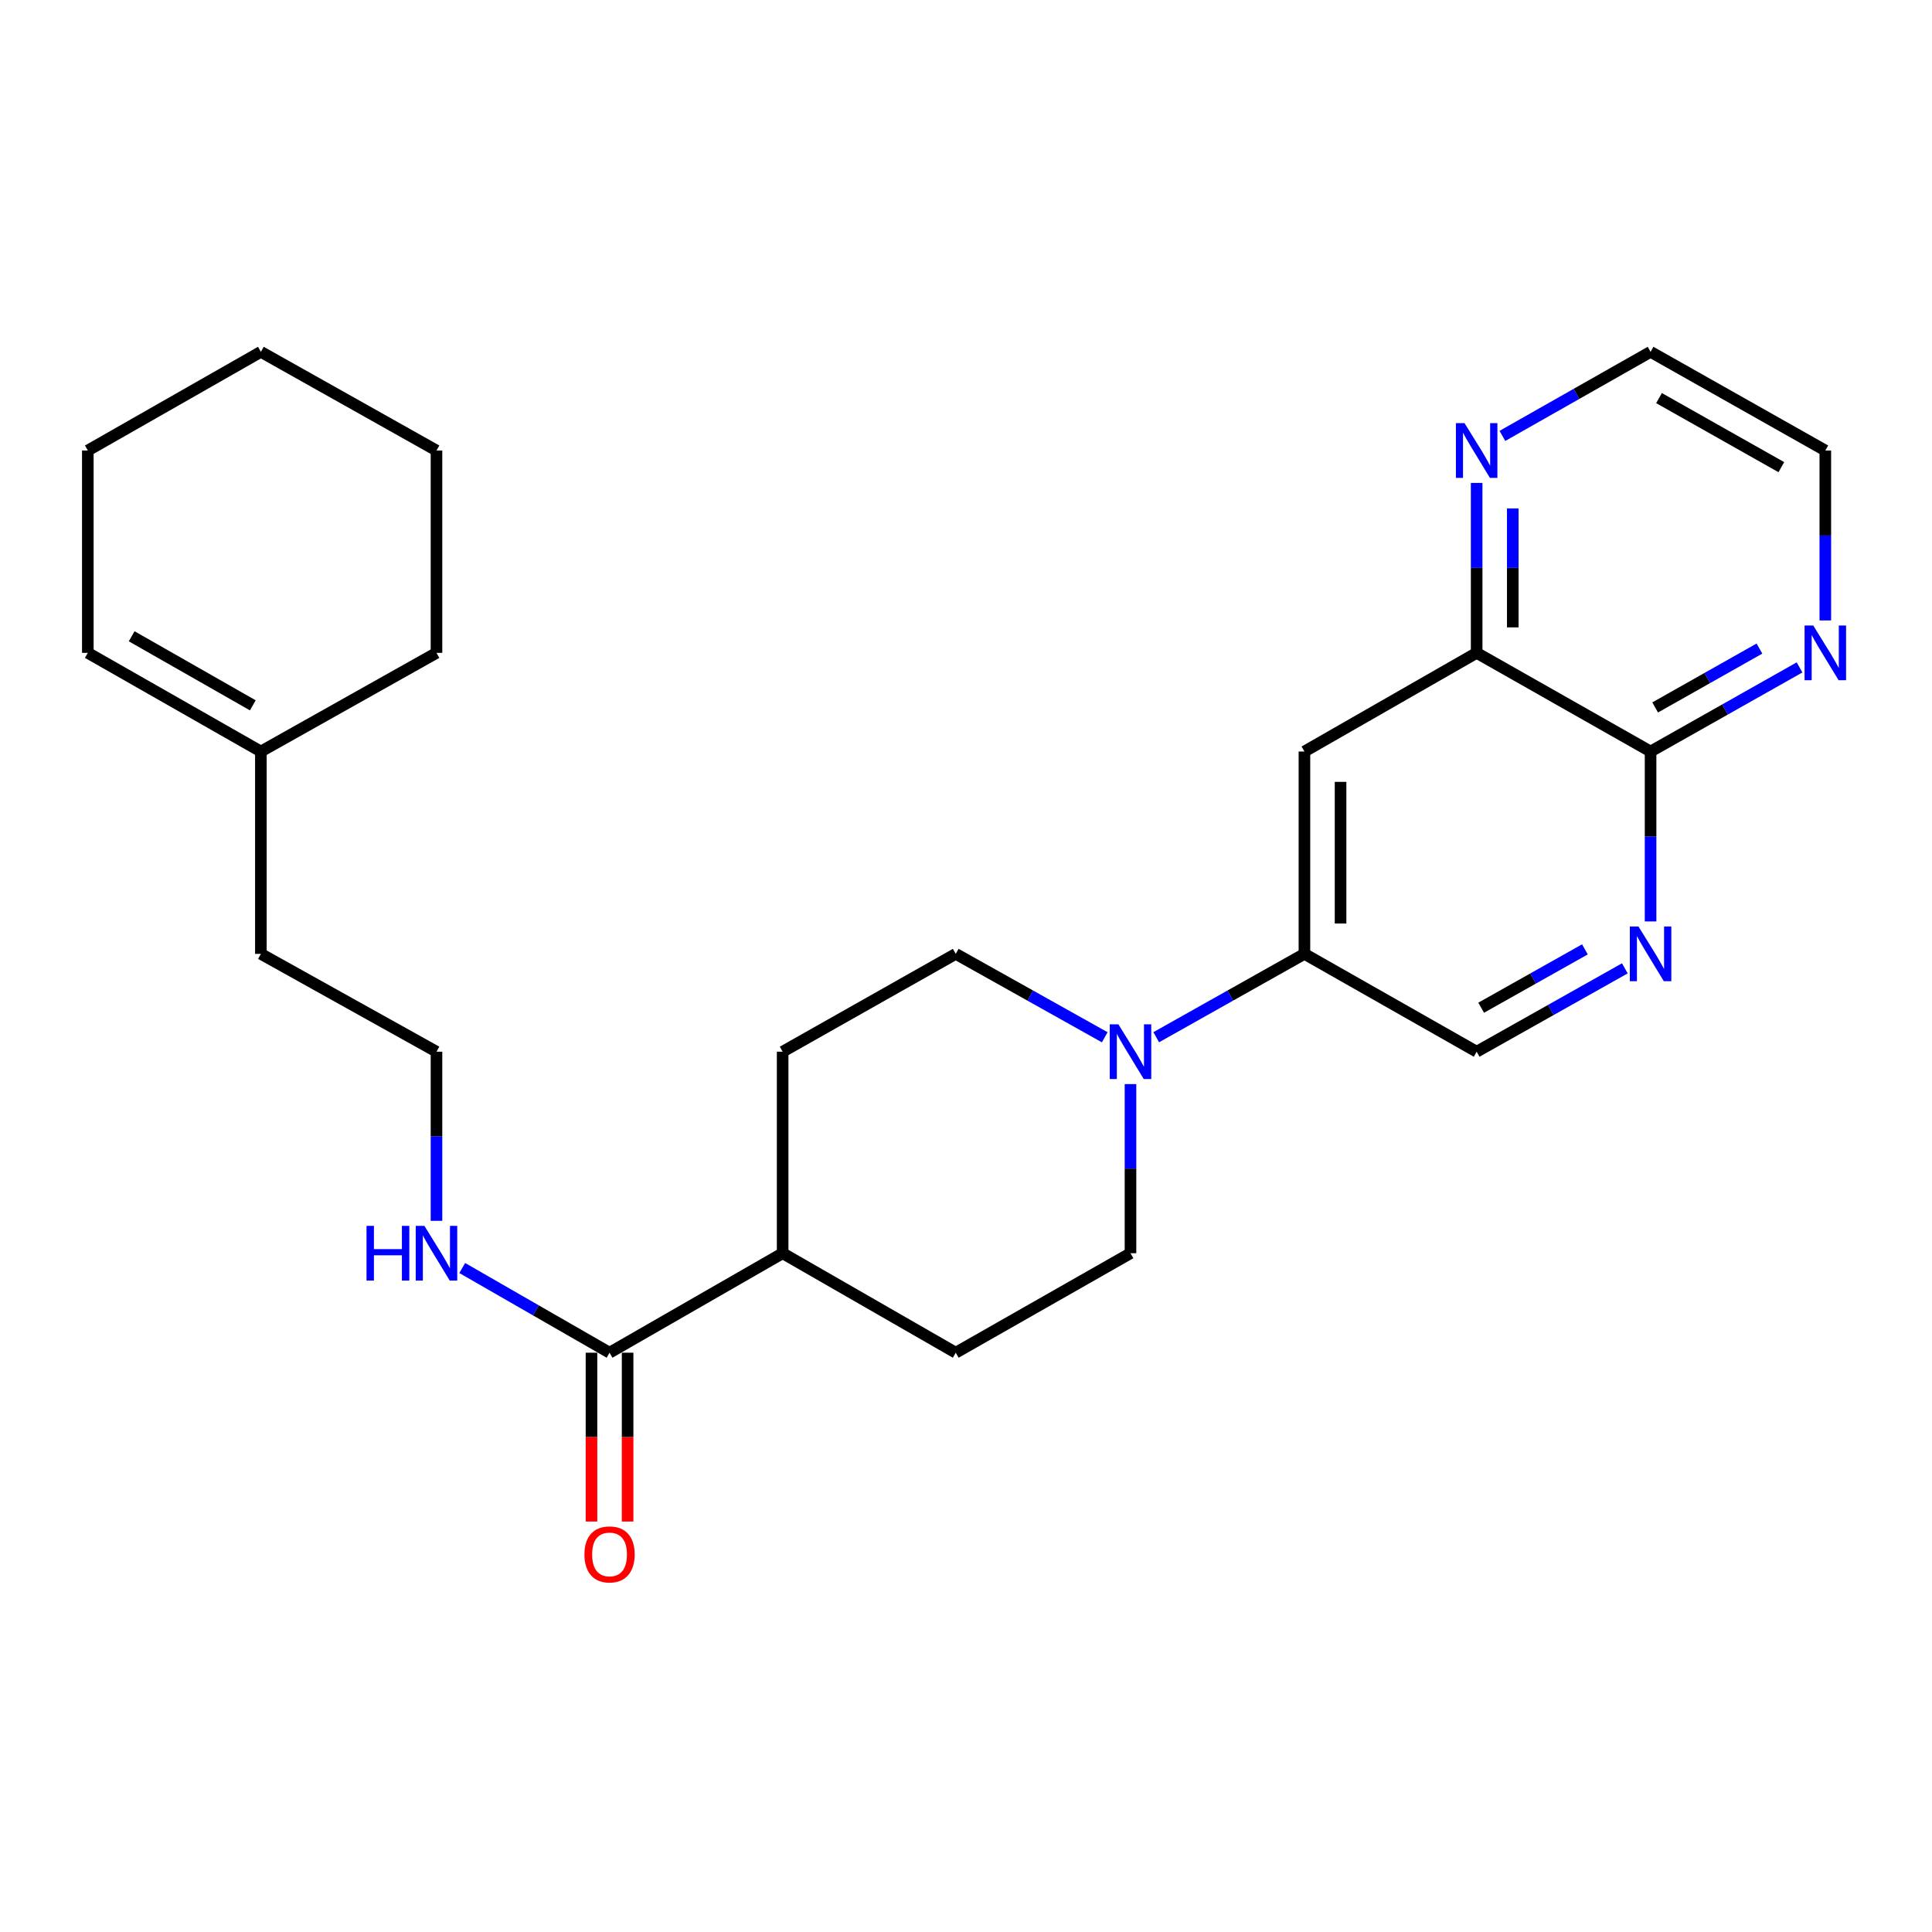<?xml version='1.0' encoding='iso-8859-1'?>
<svg version='1.1' baseProfile='full'
              xmlns='http://www.w3.org/2000/svg'
                      xmlns:rdkit='http://www.rdkit.org/xml'
                      xmlns:xlink='http://www.w3.org/1999/xlink'
                  xml:space='preserve'
width='1000px' height='1000px' viewBox='0 0 1000 1000'>
<!-- END OF HEADER -->
<rect style='opacity:1.0;fill:#FFFFFF;stroke:none' width='1000' height='1000' x='0' y='0'> </rect>
<path class='bond-1' d='M 598.463,536.865 L 636.818,515.291' style='fill:none;fill-rule:evenodd;stroke:#0000FF;stroke-width:6px;stroke-linecap:butt;stroke-linejoin:miter;stroke-opacity:1' />
<path class='bond-1' d='M 636.818,515.291 L 675.173,493.718' style='fill:none;fill-rule:evenodd;stroke:#000000;stroke-width:6px;stroke-linecap:butt;stroke-linejoin:miter;stroke-opacity:1' />
<path class='bond-10' d='M 571.809,536.895 L 533.251,515.306' style='fill:none;fill-rule:evenodd;stroke:#0000FF;stroke-width:6px;stroke-linecap:butt;stroke-linejoin:miter;stroke-opacity:1' />
<path class='bond-10' d='M 533.251,515.306 L 494.693,493.718' style='fill:none;fill-rule:evenodd;stroke:#000000;stroke-width:6px;stroke-linecap:butt;stroke-linejoin:miter;stroke-opacity:1' />
<path class='bond-11' d='M 585.141,561.127 L 585.141,604.896' style='fill:none;fill-rule:evenodd;stroke:#0000FF;stroke-width:6px;stroke-linecap:butt;stroke-linejoin:miter;stroke-opacity:1' />
<path class='bond-11' d='M 585.141,604.896 L 585.141,648.665' style='fill:none;fill-rule:evenodd;stroke:#000000;stroke-width:6px;stroke-linecap:butt;stroke-linejoin:miter;stroke-opacity:1' />
<path class='bond-0' d='M 841.013,501.212 L 802.663,522.785' style='fill:none;fill-rule:evenodd;stroke:#0000FF;stroke-width:6px;stroke-linecap:butt;stroke-linejoin:miter;stroke-opacity:1' />
<path class='bond-0' d='M 802.663,522.785 L 764.313,544.359' style='fill:none;fill-rule:evenodd;stroke:#000000;stroke-width:6px;stroke-linecap:butt;stroke-linejoin:miter;stroke-opacity:1' />
<path class='bond-0' d='M 820.34,491.387 L 793.495,506.489' style='fill:none;fill-rule:evenodd;stroke:#0000FF;stroke-width:6px;stroke-linecap:butt;stroke-linejoin:miter;stroke-opacity:1' />
<path class='bond-0' d='M 793.495,506.489 L 766.65,521.59' style='fill:none;fill-rule:evenodd;stroke:#000000;stroke-width:6px;stroke-linecap:butt;stroke-linejoin:miter;stroke-opacity:1' />
<path class='bond-3' d='M 854.335,476.939 L 854.335,432.963' style='fill:none;fill-rule:evenodd;stroke:#0000FF;stroke-width:6px;stroke-linecap:butt;stroke-linejoin:miter;stroke-opacity:1' />
<path class='bond-3' d='M 854.335,432.963 L 854.335,388.986' style='fill:none;fill-rule:evenodd;stroke:#000000;stroke-width:6px;stroke-linecap:butt;stroke-linejoin:miter;stroke-opacity:1' />
<path class='bond-2' d='M 675.173,493.718 L 675.173,388.986' style='fill:none;fill-rule:evenodd;stroke:#000000;stroke-width:6px;stroke-linecap:butt;stroke-linejoin:miter;stroke-opacity:1' />
<path class='bond-2' d='M 693.872,478.008 L 693.872,404.696' style='fill:none;fill-rule:evenodd;stroke:#000000;stroke-width:6px;stroke-linecap:butt;stroke-linejoin:miter;stroke-opacity:1' />
<path class='bond-7' d='M 675.173,493.718 L 764.313,544.359' style='fill:none;fill-rule:evenodd;stroke:#000000;stroke-width:6px;stroke-linecap:butt;stroke-linejoin:miter;stroke-opacity:1' />
<path class='bond-5' d='M 675.173,388.986 L 764.313,337.919' style='fill:none;fill-rule:evenodd;stroke:#000000;stroke-width:6px;stroke-linecap:butt;stroke-linejoin:miter;stroke-opacity:1' />
<path class='bond-6' d='M 854.335,388.986 L 892.891,367.217' style='fill:none;fill-rule:evenodd;stroke:#000000;stroke-width:6px;stroke-linecap:butt;stroke-linejoin:miter;stroke-opacity:1' />
<path class='bond-6' d='M 892.891,367.217 L 931.446,345.449' style='fill:none;fill-rule:evenodd;stroke:#0000FF;stroke-width:6px;stroke-linecap:butt;stroke-linejoin:miter;stroke-opacity:1' />
<path class='bond-6' d='M 856.708,366.173 L 883.697,350.935' style='fill:none;fill-rule:evenodd;stroke:#000000;stroke-width:6px;stroke-linecap:butt;stroke-linejoin:miter;stroke-opacity:1' />
<path class='bond-6' d='M 883.697,350.935 L 910.686,335.697' style='fill:none;fill-rule:evenodd;stroke:#0000FF;stroke-width:6px;stroke-linecap:butt;stroke-linejoin:miter;stroke-opacity:1' />
<path class='bond-27' d='M 854.335,388.986 L 764.313,337.919' style='fill:none;fill-rule:evenodd;stroke:#000000;stroke-width:6px;stroke-linecap:butt;stroke-linejoin:miter;stroke-opacity:1' />
<path class='bond-4' d='M 315.5,700.158 L 405.097,648.665' style='fill:none;fill-rule:evenodd;stroke:#000000;stroke-width:6px;stroke-linecap:butt;stroke-linejoin:miter;stroke-opacity:1' />
<path class='bond-13' d='M 306.151,700.158 L 306.151,743.852' style='fill:none;fill-rule:evenodd;stroke:#000000;stroke-width:6px;stroke-linecap:butt;stroke-linejoin:miter;stroke-opacity:1' />
<path class='bond-13' d='M 306.151,743.852 L 306.151,787.546' style='fill:none;fill-rule:evenodd;stroke:#FF0000;stroke-width:6px;stroke-linecap:butt;stroke-linejoin:miter;stroke-opacity:1' />
<path class='bond-13' d='M 324.849,700.158 L 324.849,743.852' style='fill:none;fill-rule:evenodd;stroke:#000000;stroke-width:6px;stroke-linecap:butt;stroke-linejoin:miter;stroke-opacity:1' />
<path class='bond-13' d='M 324.849,743.852 L 324.849,787.546' style='fill:none;fill-rule:evenodd;stroke:#FF0000;stroke-width:6px;stroke-linecap:butt;stroke-linejoin:miter;stroke-opacity:1' />
<path class='bond-14' d='M 315.5,700.158 L 277.374,678.241' style='fill:none;fill-rule:evenodd;stroke:#000000;stroke-width:6px;stroke-linecap:butt;stroke-linejoin:miter;stroke-opacity:1' />
<path class='bond-14' d='M 277.374,678.241 L 239.248,656.323' style='fill:none;fill-rule:evenodd;stroke:#0000FF;stroke-width:6px;stroke-linecap:butt;stroke-linejoin:miter;stroke-opacity:1' />
<path class='bond-8' d='M 764.313,337.919 L 764.313,293.942' style='fill:none;fill-rule:evenodd;stroke:#000000;stroke-width:6px;stroke-linecap:butt;stroke-linejoin:miter;stroke-opacity:1' />
<path class='bond-8' d='M 764.313,293.942 L 764.313,249.966' style='fill:none;fill-rule:evenodd;stroke:#0000FF;stroke-width:6px;stroke-linecap:butt;stroke-linejoin:miter;stroke-opacity:1' />
<path class='bond-8' d='M 783.011,324.726 L 783.011,293.942' style='fill:none;fill-rule:evenodd;stroke:#000000;stroke-width:6px;stroke-linecap:butt;stroke-linejoin:miter;stroke-opacity:1' />
<path class='bond-8' d='M 783.011,293.942 L 783.011,263.158' style='fill:none;fill-rule:evenodd;stroke:#0000FF;stroke-width:6px;stroke-linecap:butt;stroke-linejoin:miter;stroke-opacity:1' />
<path class='bond-20' d='M 944.783,321.14 L 944.783,277.164' style='fill:none;fill-rule:evenodd;stroke:#0000FF;stroke-width:6px;stroke-linecap:butt;stroke-linejoin:miter;stroke-opacity:1' />
<path class='bond-20' d='M 944.783,277.164 L 944.783,233.187' style='fill:none;fill-rule:evenodd;stroke:#000000;stroke-width:6px;stroke-linecap:butt;stroke-linejoin:miter;stroke-opacity:1' />
<path class='bond-21' d='M 777.64,225.625 L 815.988,203.867' style='fill:none;fill-rule:evenodd;stroke:#0000FF;stroke-width:6px;stroke-linecap:butt;stroke-linejoin:miter;stroke-opacity:1' />
<path class='bond-21' d='M 815.988,203.867 L 854.335,182.11' style='fill:none;fill-rule:evenodd;stroke:#000000;stroke-width:6px;stroke-linecap:butt;stroke-linejoin:miter;stroke-opacity:1' />
<path class='bond-9' d='M 405.097,648.665 L 494.693,700.158' style='fill:none;fill-rule:evenodd;stroke:#000000;stroke-width:6px;stroke-linecap:butt;stroke-linejoin:miter;stroke-opacity:1' />
<path class='bond-26' d='M 405.097,648.665 L 405.097,544.359' style='fill:none;fill-rule:evenodd;stroke:#000000;stroke-width:6px;stroke-linecap:butt;stroke-linejoin:miter;stroke-opacity:1' />
<path class='bond-15' d='M 494.693,493.718 L 405.097,544.359' style='fill:none;fill-rule:evenodd;stroke:#000000;stroke-width:6px;stroke-linecap:butt;stroke-linejoin:miter;stroke-opacity:1' />
<path class='bond-16' d='M 585.141,648.665 L 494.693,700.158' style='fill:none;fill-rule:evenodd;stroke:#000000;stroke-width:6px;stroke-linecap:butt;stroke-linejoin:miter;stroke-opacity:1' />
<path class='bond-12' d='M 135.03,388.986 L 135.03,493.718' style='fill:none;fill-rule:evenodd;stroke:#000000;stroke-width:6px;stroke-linecap:butt;stroke-linejoin:miter;stroke-opacity:1' />
<path class='bond-17' d='M 135.03,388.986 L 45.455,337.919' style='fill:none;fill-rule:evenodd;stroke:#000000;stroke-width:6px;stroke-linecap:butt;stroke-linejoin:miter;stroke-opacity:1' />
<path class='bond-17' d='M 130.854,365.082 L 68.152,329.335' style='fill:none;fill-rule:evenodd;stroke:#000000;stroke-width:6px;stroke-linecap:butt;stroke-linejoin:miter;stroke-opacity:1' />
<path class='bond-22' d='M 135.03,388.986 L 225.925,337.919' style='fill:none;fill-rule:evenodd;stroke:#000000;stroke-width:6px;stroke-linecap:butt;stroke-linejoin:miter;stroke-opacity:1' />
<path class='bond-18' d='M 225.925,631.897 L 225.925,588.128' style='fill:none;fill-rule:evenodd;stroke:#0000FF;stroke-width:6px;stroke-linecap:butt;stroke-linejoin:miter;stroke-opacity:1' />
<path class='bond-18' d='M 225.925,588.128 L 225.925,544.359' style='fill:none;fill-rule:evenodd;stroke:#000000;stroke-width:6px;stroke-linecap:butt;stroke-linejoin:miter;stroke-opacity:1' />
<path class='bond-23' d='M 45.455,337.919 L 45.455,233.187' style='fill:none;fill-rule:evenodd;stroke:#000000;stroke-width:6px;stroke-linecap:butt;stroke-linejoin:miter;stroke-opacity:1' />
<path class='bond-19' d='M 225.925,544.359 L 135.03,493.718' style='fill:none;fill-rule:evenodd;stroke:#000000;stroke-width:6px;stroke-linecap:butt;stroke-linejoin:miter;stroke-opacity:1' />
<path class='bond-28' d='M 944.783,233.187 L 854.335,182.11' style='fill:none;fill-rule:evenodd;stroke:#000000;stroke-width:6px;stroke-linecap:butt;stroke-linejoin:miter;stroke-opacity:1' />
<path class='bond-28' d='M 922.021,241.807 L 858.708,206.053' style='fill:none;fill-rule:evenodd;stroke:#000000;stroke-width:6px;stroke-linecap:butt;stroke-linejoin:miter;stroke-opacity:1' />
<path class='bond-24' d='M 225.925,337.919 L 225.925,233.187' style='fill:none;fill-rule:evenodd;stroke:#000000;stroke-width:6px;stroke-linecap:butt;stroke-linejoin:miter;stroke-opacity:1' />
<path class='bond-29' d='M 45.455,233.187 L 135.03,182.11' style='fill:none;fill-rule:evenodd;stroke:#000000;stroke-width:6px;stroke-linecap:butt;stroke-linejoin:miter;stroke-opacity:1' />
<path class='bond-25' d='M 225.925,233.187 L 135.03,182.11' style='fill:none;fill-rule:evenodd;stroke:#000000;stroke-width:6px;stroke-linecap:butt;stroke-linejoin:miter;stroke-opacity:1' />
<path  class='atom-0' d='M 578.881 530.199
L 588.161 545.199
Q 589.081 546.679, 590.561 549.359
Q 592.041 552.039, 592.121 552.199
L 592.121 530.199
L 595.881 530.199
L 595.881 558.519
L 592.001 558.519
L 582.041 542.119
Q 580.881 540.199, 579.641 537.999
Q 578.441 535.799, 578.081 535.119
L 578.081 558.519
L 574.401 558.519
L 574.401 530.199
L 578.881 530.199
' fill='#0000FF'/>
<path  class='atom-1' d='M 848.075 479.558
L 857.355 494.558
Q 858.275 496.038, 859.755 498.718
Q 861.235 501.398, 861.315 501.558
L 861.315 479.558
L 865.075 479.558
L 865.075 507.878
L 861.195 507.878
L 851.235 491.478
Q 850.075 489.558, 848.835 487.358
Q 847.635 485.158, 847.275 484.478
L 847.275 507.878
L 843.595 507.878
L 843.595 479.558
L 848.075 479.558
' fill='#0000FF'/>
<path  class='atom-7' d='M 938.523 323.759
L 947.803 338.759
Q 948.723 340.239, 950.203 342.919
Q 951.683 345.599, 951.763 345.759
L 951.763 323.759
L 955.523 323.759
L 955.523 352.079
L 951.643 352.079
L 941.683 335.679
Q 940.523 333.759, 939.283 331.559
Q 938.083 329.359, 937.723 328.679
L 937.723 352.079
L 934.043 352.079
L 934.043 323.759
L 938.523 323.759
' fill='#0000FF'/>
<path  class='atom-9' d='M 758.053 219.027
L 767.333 234.027
Q 768.253 235.507, 769.733 238.187
Q 771.213 240.867, 771.293 241.027
L 771.293 219.027
L 775.053 219.027
L 775.053 247.347
L 771.173 247.347
L 761.213 230.947
Q 760.053 229.027, 758.813 226.827
Q 757.613 224.627, 757.253 223.947
L 757.253 247.347
L 753.573 247.347
L 753.573 219.027
L 758.053 219.027
' fill='#0000FF'/>
<path  class='atom-14' d='M 302.5 804.554
Q 302.5 797.754, 305.86 793.954
Q 309.22 790.154, 315.5 790.154
Q 321.78 790.154, 325.14 793.954
Q 328.5 797.754, 328.5 804.554
Q 328.5 811.434, 325.1 815.354
Q 321.7 819.234, 315.5 819.234
Q 309.26 819.234, 305.86 815.354
Q 302.5 811.474, 302.5 804.554
M 315.5 816.034
Q 319.82 816.034, 322.14 813.154
Q 324.5 810.234, 324.5 804.554
Q 324.5 798.994, 322.14 796.194
Q 319.82 793.354, 315.5 793.354
Q 311.18 793.354, 308.82 796.154
Q 306.5 798.954, 306.5 804.554
Q 306.5 810.274, 308.82 813.154
Q 311.18 816.034, 315.5 816.034
' fill='#FF0000'/>
<path  class='atom-15' d='M 189.705 634.505
L 193.545 634.505
L 193.545 646.545
L 208.025 646.545
L 208.025 634.505
L 211.865 634.505
L 211.865 662.825
L 208.025 662.825
L 208.025 649.745
L 193.545 649.745
L 193.545 662.825
L 189.705 662.825
L 189.705 634.505
' fill='#0000FF'/>
<path  class='atom-15' d='M 219.665 634.505
L 228.945 649.505
Q 229.865 650.985, 231.345 653.665
Q 232.825 656.345, 232.905 656.505
L 232.905 634.505
L 236.665 634.505
L 236.665 662.825
L 232.785 662.825
L 222.825 646.425
Q 221.665 644.505, 220.425 642.305
Q 219.225 640.105, 218.865 639.425
L 218.865 662.825
L 215.185 662.825
L 215.185 634.505
L 219.665 634.505
' fill='#0000FF'/>
</svg>

